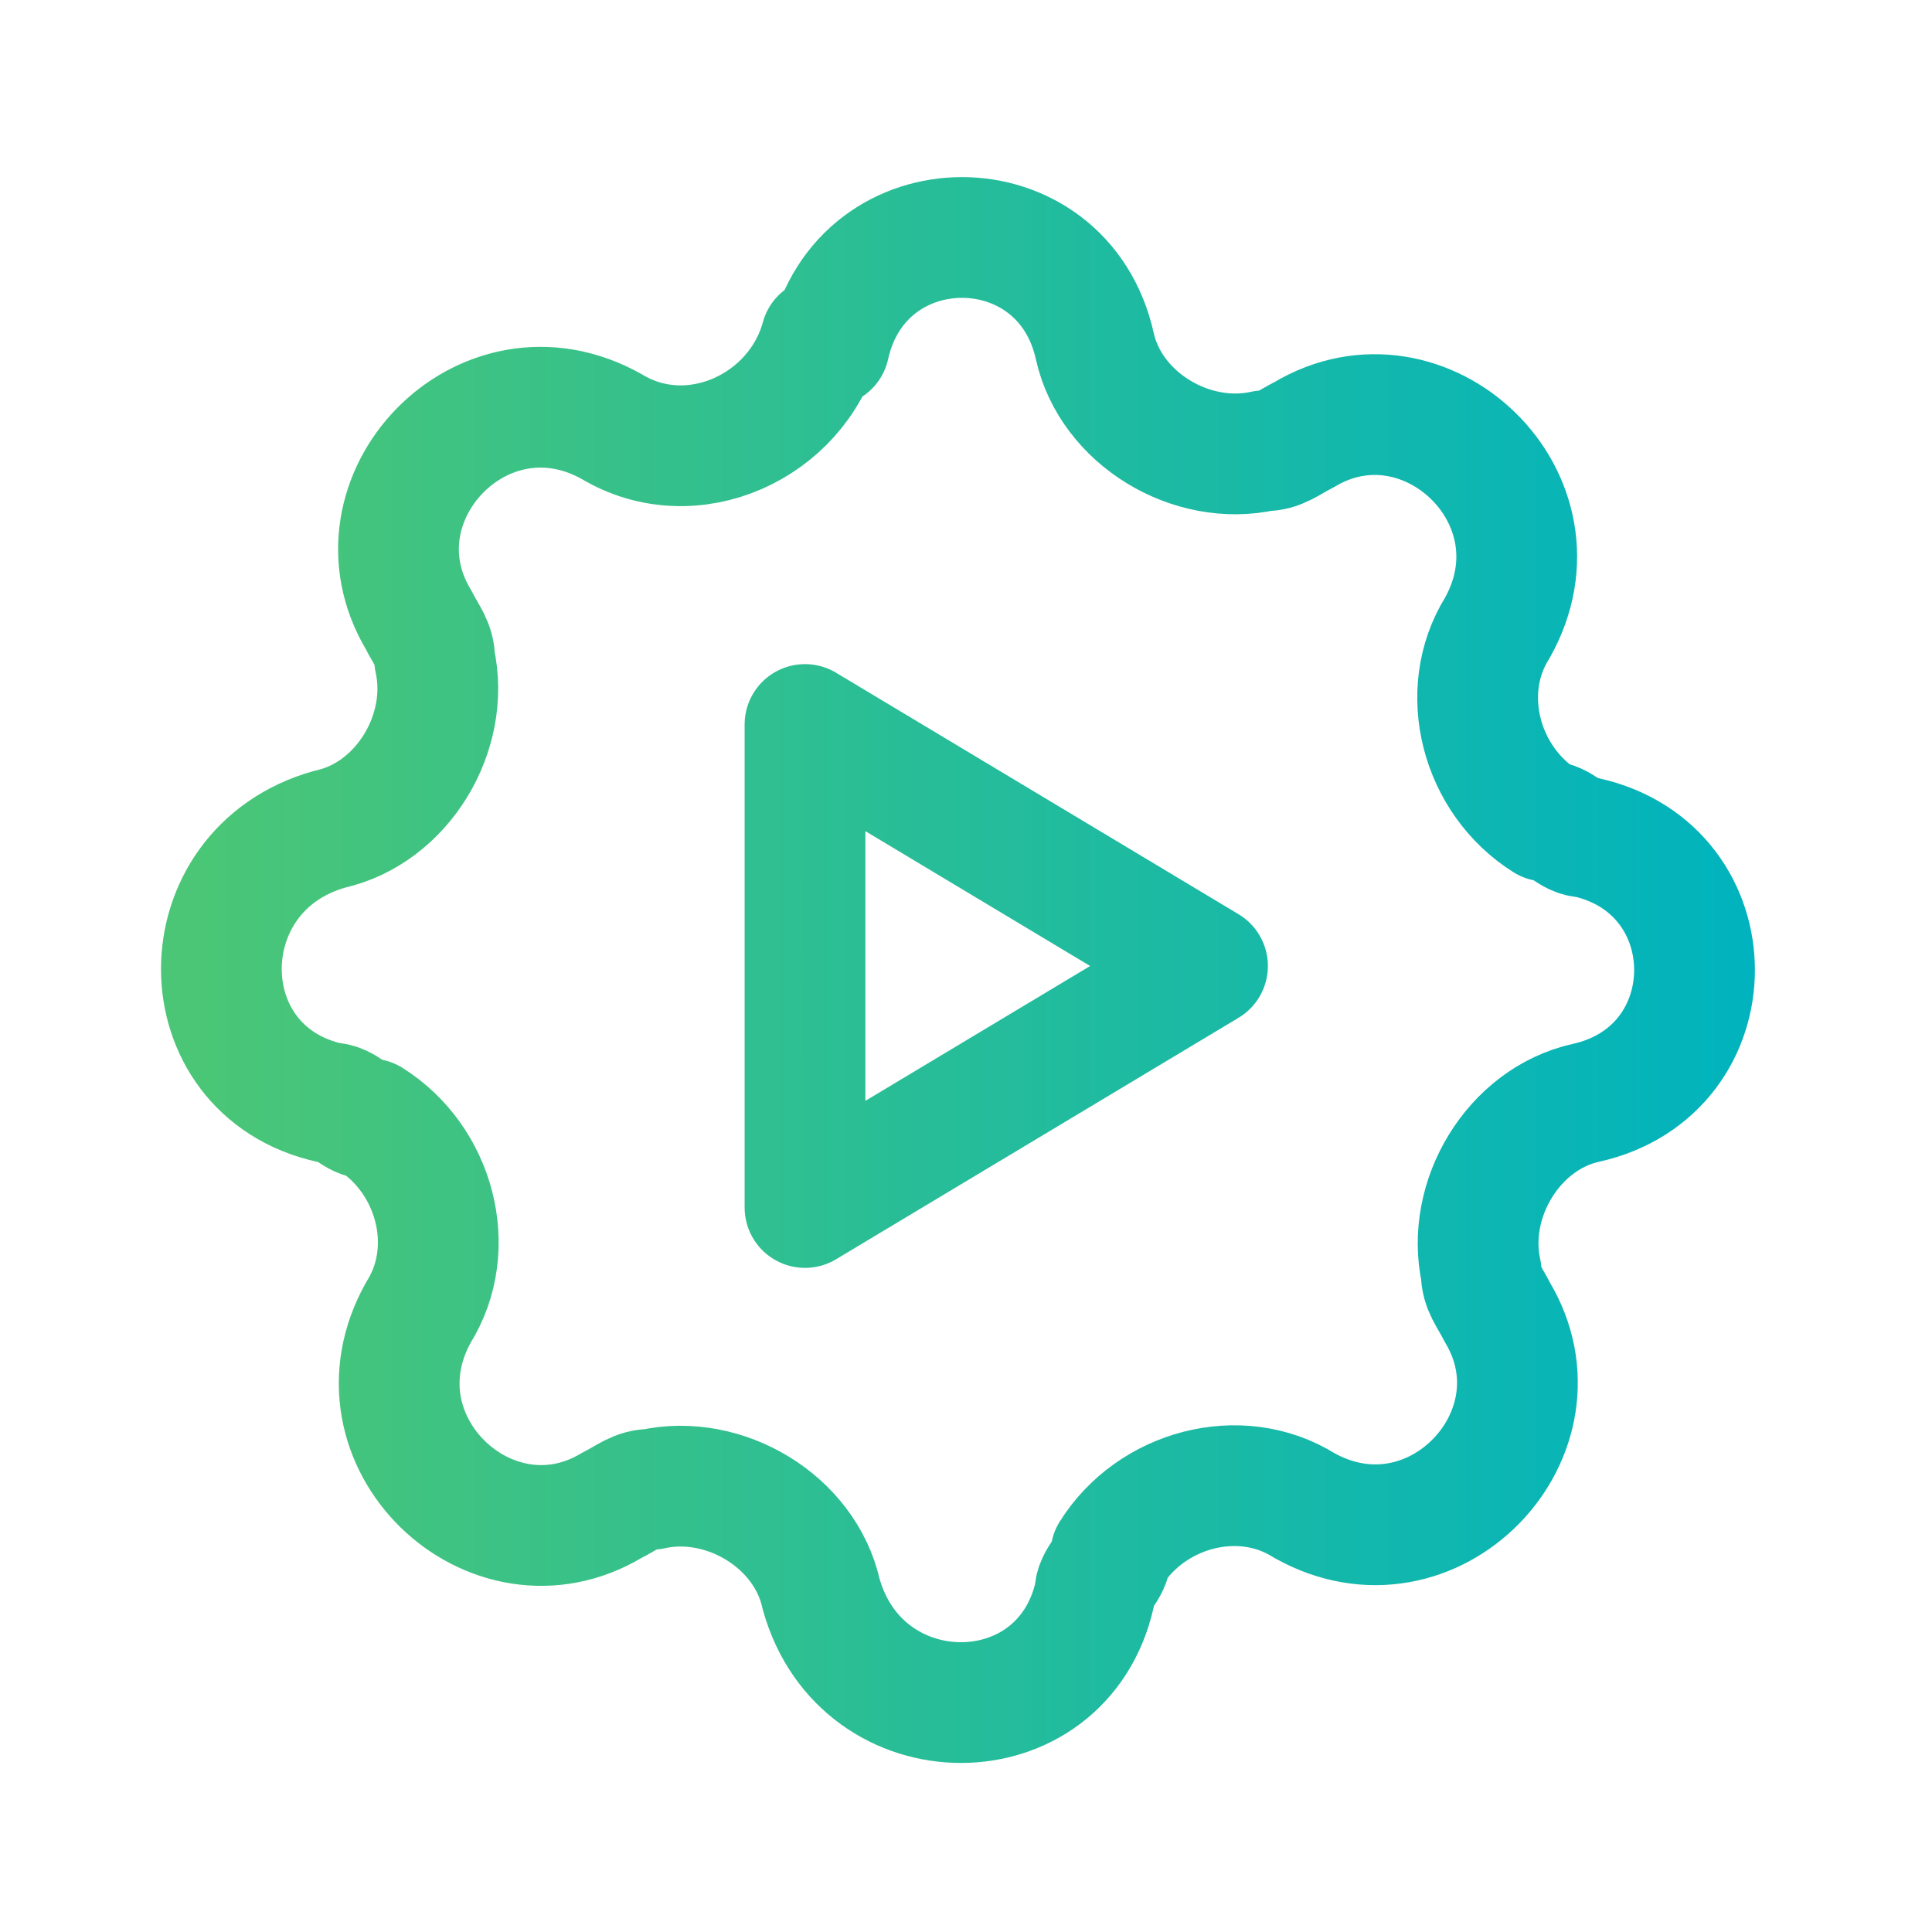 <svg xmlns="http://www.w3.org/2000/svg" xmlns:xlink="http://www.w3.org/1999/xlink" id="Ebene_1" version="1.1" viewBox="0 0 24 24"><SCRIPT xmlns="" id="allow-copy_script"/>
  <!-- Generator: Adobe Illustrator 30.0.0, SVG Export Plug-In . SVG Version: 2.1.1 Build 123)  -->
  <defs>
    <linearGradient id="Unbenannter_Verlauf_4" data-name="Unbenannter Verlauf 4" x1="2.3" y1="12" x2="21.8" y2="12" gradientUnits="userSpaceOnUse">
      <stop offset="0" stop-color="#4bc676"/>
      <stop offset="1" stop-color="#00b3be"/>
    </linearGradient>
  </defs>
  <path d="M10.3,4.3c.4-1.8,2.9-1.8,3.3,0,.2.9,1.2,1.5,2.1,1.3.2,0,.3-.1.5-.2,1.5-.9,3.3.8,2.4,2.4-.5.8-.2,1.9.6,2.4.2,0,.3.2.5.2,1.8.4,1.8,2.9,0,3.3-.9.2-1.5,1.2-1.3,2.1,0,.2.1.3.2.5.9,1.5-.8,3.3-2.4,2.4-.8-.5-1.9-.2-2.4.6,0,.2-.2.3-.2.5-.4,1.8-2.9,1.8-3.4,0-.2-.9-1.2-1.5-2.1-1.3-.2,0-.3.1-.5.2-1.5.9-3.3-.8-2.4-2.4.5-.8.2-1.9-.6-2.4-.2,0-.3-.2-.5-.2-1.8-.4-1.8-2.9,0-3.4.9-.2,1.5-1.2,1.3-2.1,0-.2-.1-.3-.2-.5-.9-1.5.8-3.3,2.4-2.4,1,.6,2.3,0,2.6-1.1ZM10,9v6l5-3-5-3Z" fill="none" stroke="url(#Unbenannter_Verlauf_4)" stroke-linecap="round" stroke-linejoin="round" stroke-width="1.5"/>
</svg>